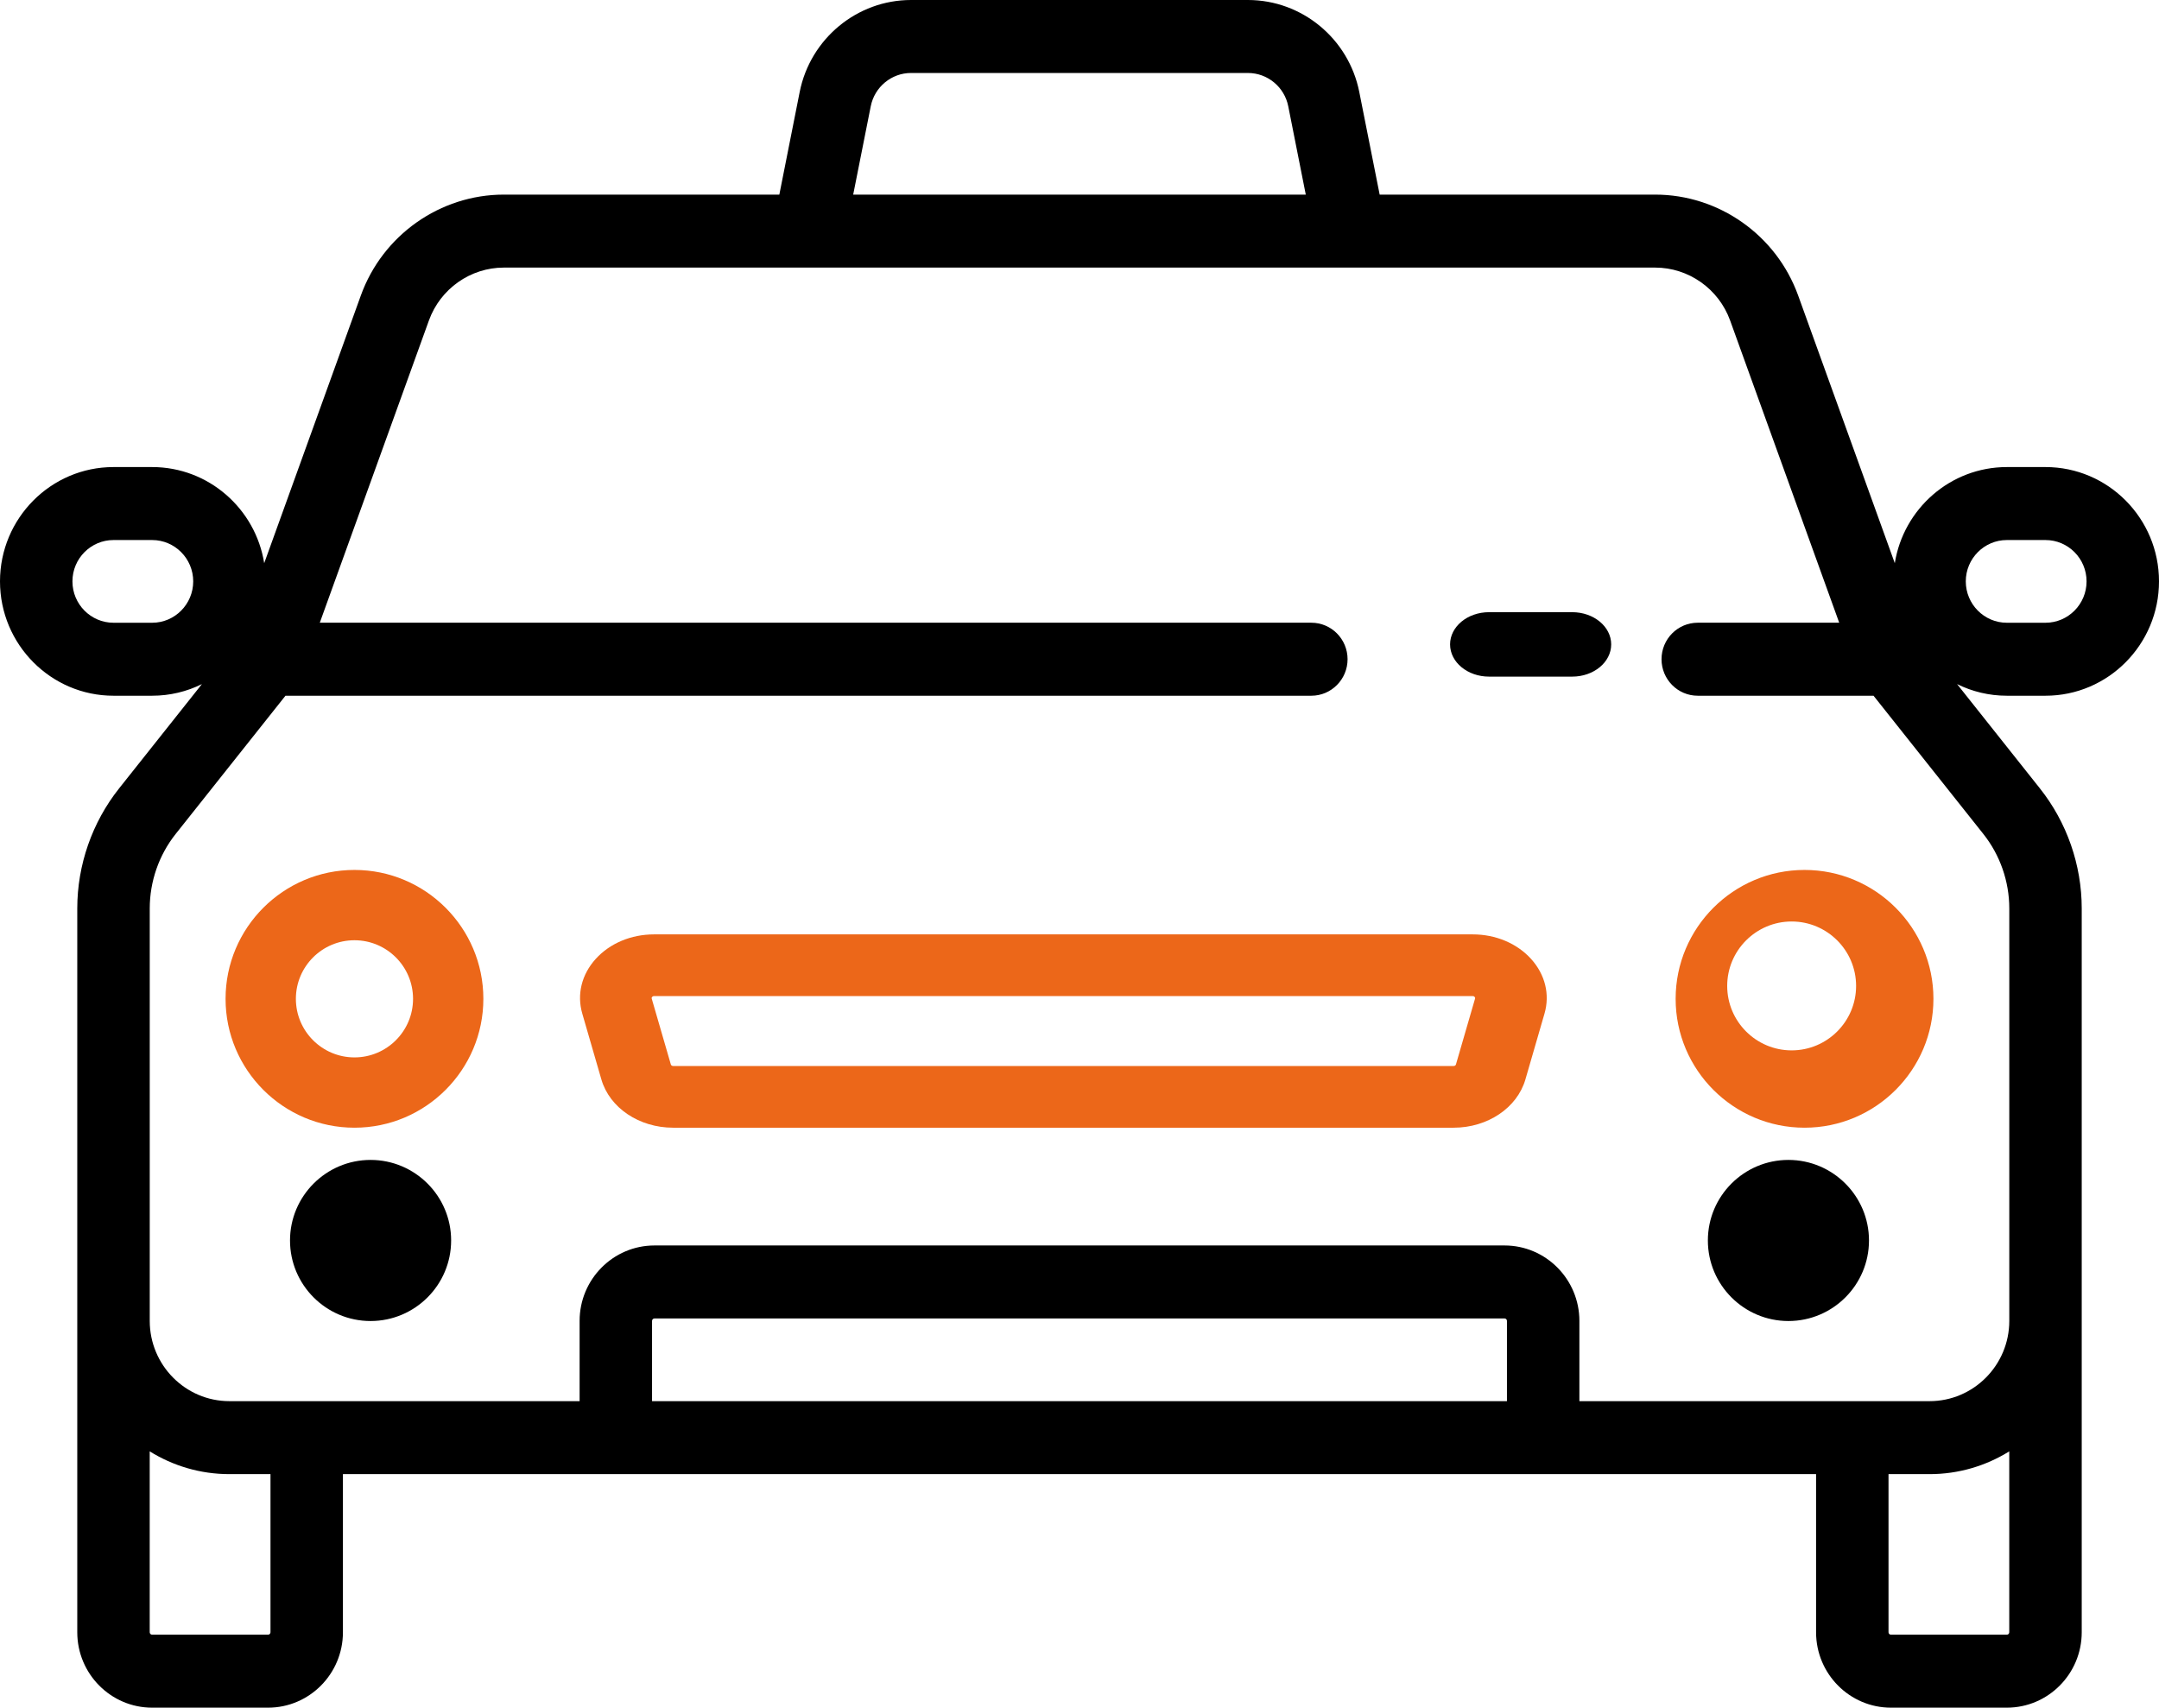 <?xml version="1.0" encoding="UTF-8"?>
<svg width="67px" height="53px" viewBox="0 0 67 53" version="1.1" xmlns="http://www.w3.org/2000/svg" xmlns:xlink="http://www.w3.org/1999/xlink">
    <!-- Generator: Sketch 53.2 (72643) - https://sketchapp.com -->
    <title>001-taxi copy@2x</title>
    <desc>Created with Sketch.</desc>
    <g id="Page-1" stroke="none" stroke-width="1" fill="none" fill-rule="evenodd">
        <g id="Poznaj-druk-3D" transform="translate(-297, -2388)" fill-rule="nonzero">
            <g id="001-taxi-copy" transform="translate(297, 2388)">
                <path d="M48.79,19 L46.21,19 C45.542,19 45,19.448 45,20 C45,20.552 45.542,21 46.21,21 L48.79,21 C49.458,21 50,20.552 50,20 C50,19.448 49.458,19 48.79,19 Z" id="Path" fill="#000000"></path>
                <path d="M47.513,29.761 C47.074,29.277 46.415,29 45.703,29 L20.297,29 C19.585,29 18.926,29.277 18.487,29.761 C18.049,30.245 17.897,30.863 18.07,31.459 L18.662,33.501 C18.918,34.384 19.834,35 20.89,35 L45.11,35 C46.166,35 47.082,34.384 47.338,33.501 L47.93,31.459 C48.103,30.863 47.951,30.245 47.513,29.761 Z M45.775,30.994 L45.182,33.037 C45.174,33.065 45.144,33.085 45.11,33.085 L20.89,33.085 C20.856,33.085 20.826,33.065 20.818,33.037 L20.225,30.994 C20.223,30.985 20.216,30.964 20.239,30.94 C20.261,30.915 20.286,30.915 20.297,30.915 L45.703,30.915 C45.714,30.915 45.739,30.915 45.761,30.94 C45.783,30.964 45.777,30.985 45.775,30.994 Z" id="Shape" fill="#EC6719"></path>
                <path d="M63.478,21.593 C65.42,21.593 67,20.001 67,18.044 C67,16.087 65.42,14.496 63.478,14.496 L62.279,14.496 C60.527,14.496 59.071,15.79 58.801,17.479 L55.802,9.171 C55.126,7.298 53.343,6.04 51.365,6.04 L42.815,6.04 L42.182,2.853 C41.854,1.2 40.402,0 38.728,0 L28.271,0 C26.598,0 25.146,1.2 24.817,2.853 L24.185,6.04 L15.635,6.04 C13.657,6.04 11.873,7.298 11.198,9.171 L8.199,17.479 C7.929,15.79 6.473,14.496 4.722,14.496 L3.522,14.496 C1.58,14.496 0,16.087 0,18.044 C0,20.001 1.58,21.593 3.522,21.593 L4.721,21.593 C5.275,21.593 5.799,21.463 6.266,21.232 L3.696,24.469 C2.859,25.523 2.398,26.846 2.398,28.195 L2.398,50.66 C2.398,51.95 3.44,53 4.721,53 L8.319,53 C9.6,53 10.642,51.95 10.642,50.66 L10.642,45.752 L56.358,45.752 L56.358,50.66 C56.358,51.95 57.4,53 58.681,53 L62.278,53 C63.56,53 64.602,51.95 64.602,50.66 L64.602,28.195 C64.602,26.846 64.141,25.522 63.304,24.469 L60.734,21.232 C61.201,21.463 61.725,21.593 62.278,21.593 L63.478,21.593 Z M4.722,19.328 L3.522,19.328 C2.82,19.328 2.248,18.752 2.248,18.044 C2.248,17.336 2.82,16.761 3.522,16.761 L4.722,16.761 C5.424,16.761 5.996,17.336 5.996,18.044 C5.996,18.752 5.424,19.328 4.722,19.328 Z M27.022,3.297 C27.141,2.699 27.666,2.265 28.271,2.265 L38.728,2.265 C39.334,2.265 39.859,2.699 39.978,3.297 L40.522,6.04 L26.477,6.04 L27.022,3.297 Z M8.394,50.66 C8.394,50.701 8.36,50.735 8.319,50.735 L4.721,50.735 C4.68,50.735 4.646,50.701 4.646,50.66 L4.646,45.045 C5.366,45.493 6.213,45.752 7.12,45.752 L8.394,45.752 L8.394,50.66 L8.394,50.66 Z M46.765,43.487 L20.235,43.487 L20.235,40.996 C20.235,40.954 20.269,40.92 20.31,40.92 L46.69,40.92 C46.732,40.92 46.765,40.954 46.765,40.996 L46.765,43.487 L46.765,43.487 Z M62.353,50.66 C62.353,50.701 62.32,50.735 62.278,50.735 L58.681,50.735 C58.64,50.735 58.606,50.701 58.606,50.66 L58.606,45.752 L59.88,45.752 C60.786,45.752 61.634,45.493 62.353,45.045 L62.353,50.66 L62.353,50.66 Z M61.549,25.884 C62.068,26.537 62.354,27.358 62.354,28.195 L62.354,40.996 C62.354,42.37 61.244,43.487 59.88,43.487 L49.013,43.487 L49.013,40.996 C49.013,39.705 47.971,38.655 46.69,38.655 L20.31,38.655 C19.029,38.655 17.987,39.705 17.987,40.996 L17.987,43.487 L7.12,43.487 C5.756,43.487 4.647,42.37 4.647,40.996 L4.647,28.195 C4.647,27.358 4.932,26.537 5.451,25.884 L8.859,21.593 L40.695,21.593 C41.315,21.593 41.819,21.085 41.819,20.46 C41.819,19.835 41.316,19.327 40.695,19.327 L9.924,19.327 L13.311,9.945 C13.665,8.964 14.599,8.305 15.635,8.305 L51.365,8.305 C52.401,8.305 53.335,8.964 53.69,9.945 L57.076,19.327 L52.686,19.327 C52.065,19.327 51.562,19.834 51.562,20.46 C51.562,21.085 52.065,21.593 52.686,21.593 L58.141,21.593 L61.549,25.884 Z M61.004,18.044 C61.004,17.336 61.576,16.761 62.278,16.761 L63.478,16.761 C64.18,16.761 64.752,17.336 64.752,18.044 C64.752,18.752 64.18,19.328 63.478,19.328 L62.278,19.328 C61.576,19.328 61.004,18.752 61.004,18.044 Z" id="Shape" fill="#000000"></path>
                <path d="M11.5,36 C10.121,36 9,37.121 9,38.5 C9,39.879 10.121,41 11.5,41 C12.879,41 14,39.879 14,38.5 C14,37.121 12.879,36 11.5,36 Z" id="Path" fill="#000000"></path>
                <path d="M55.5,36 C54.121,36 53,37.121 53,38.5 C53,39.879 54.121,41 55.5,41 C56.879,41 58,39.879 58,38.5 C58,37.121 56.878,36 55.5,36 Z" id="Path" fill="#000000"></path>
                <path d="M11,27 C8.794,27 7,28.794 7,31 C7,33.206 8.794,35 11,35 C13.206,35 15,33.206 15,31 C15,28.794 13.206,27 11,27 Z M11,32.818 C9.997,32.818 9.182,32.003 9.182,31 C9.182,29.997 9.997,29.182 11,29.182 C12.003,29.182 12.818,29.997 12.818,31 C12.818,32.003 12.003,32.818 11,32.818 Z" id="Shape" fill="#EC6719"></path>
                <path d="M56,27 C53.794,27 52,28.794 52,31 C52,33.206 53.794,35 56,35 C58.206,35 60,33.206 60,31 C60,28.794 58.206,27 56,27 Z M55.6,32.6 C54.497,32.6 53.6,31.703 53.6,30.6 C53.6,29.497 54.497,28.6 55.6,28.6 C56.703,28.6 57.6,29.497 57.6,30.6 C57.6,31.703 56.703,32.6 55.6,32.6 Z" id="Shape" fill="#EC6719"></path>
            </g>
        </g>
    </g>
</svg>